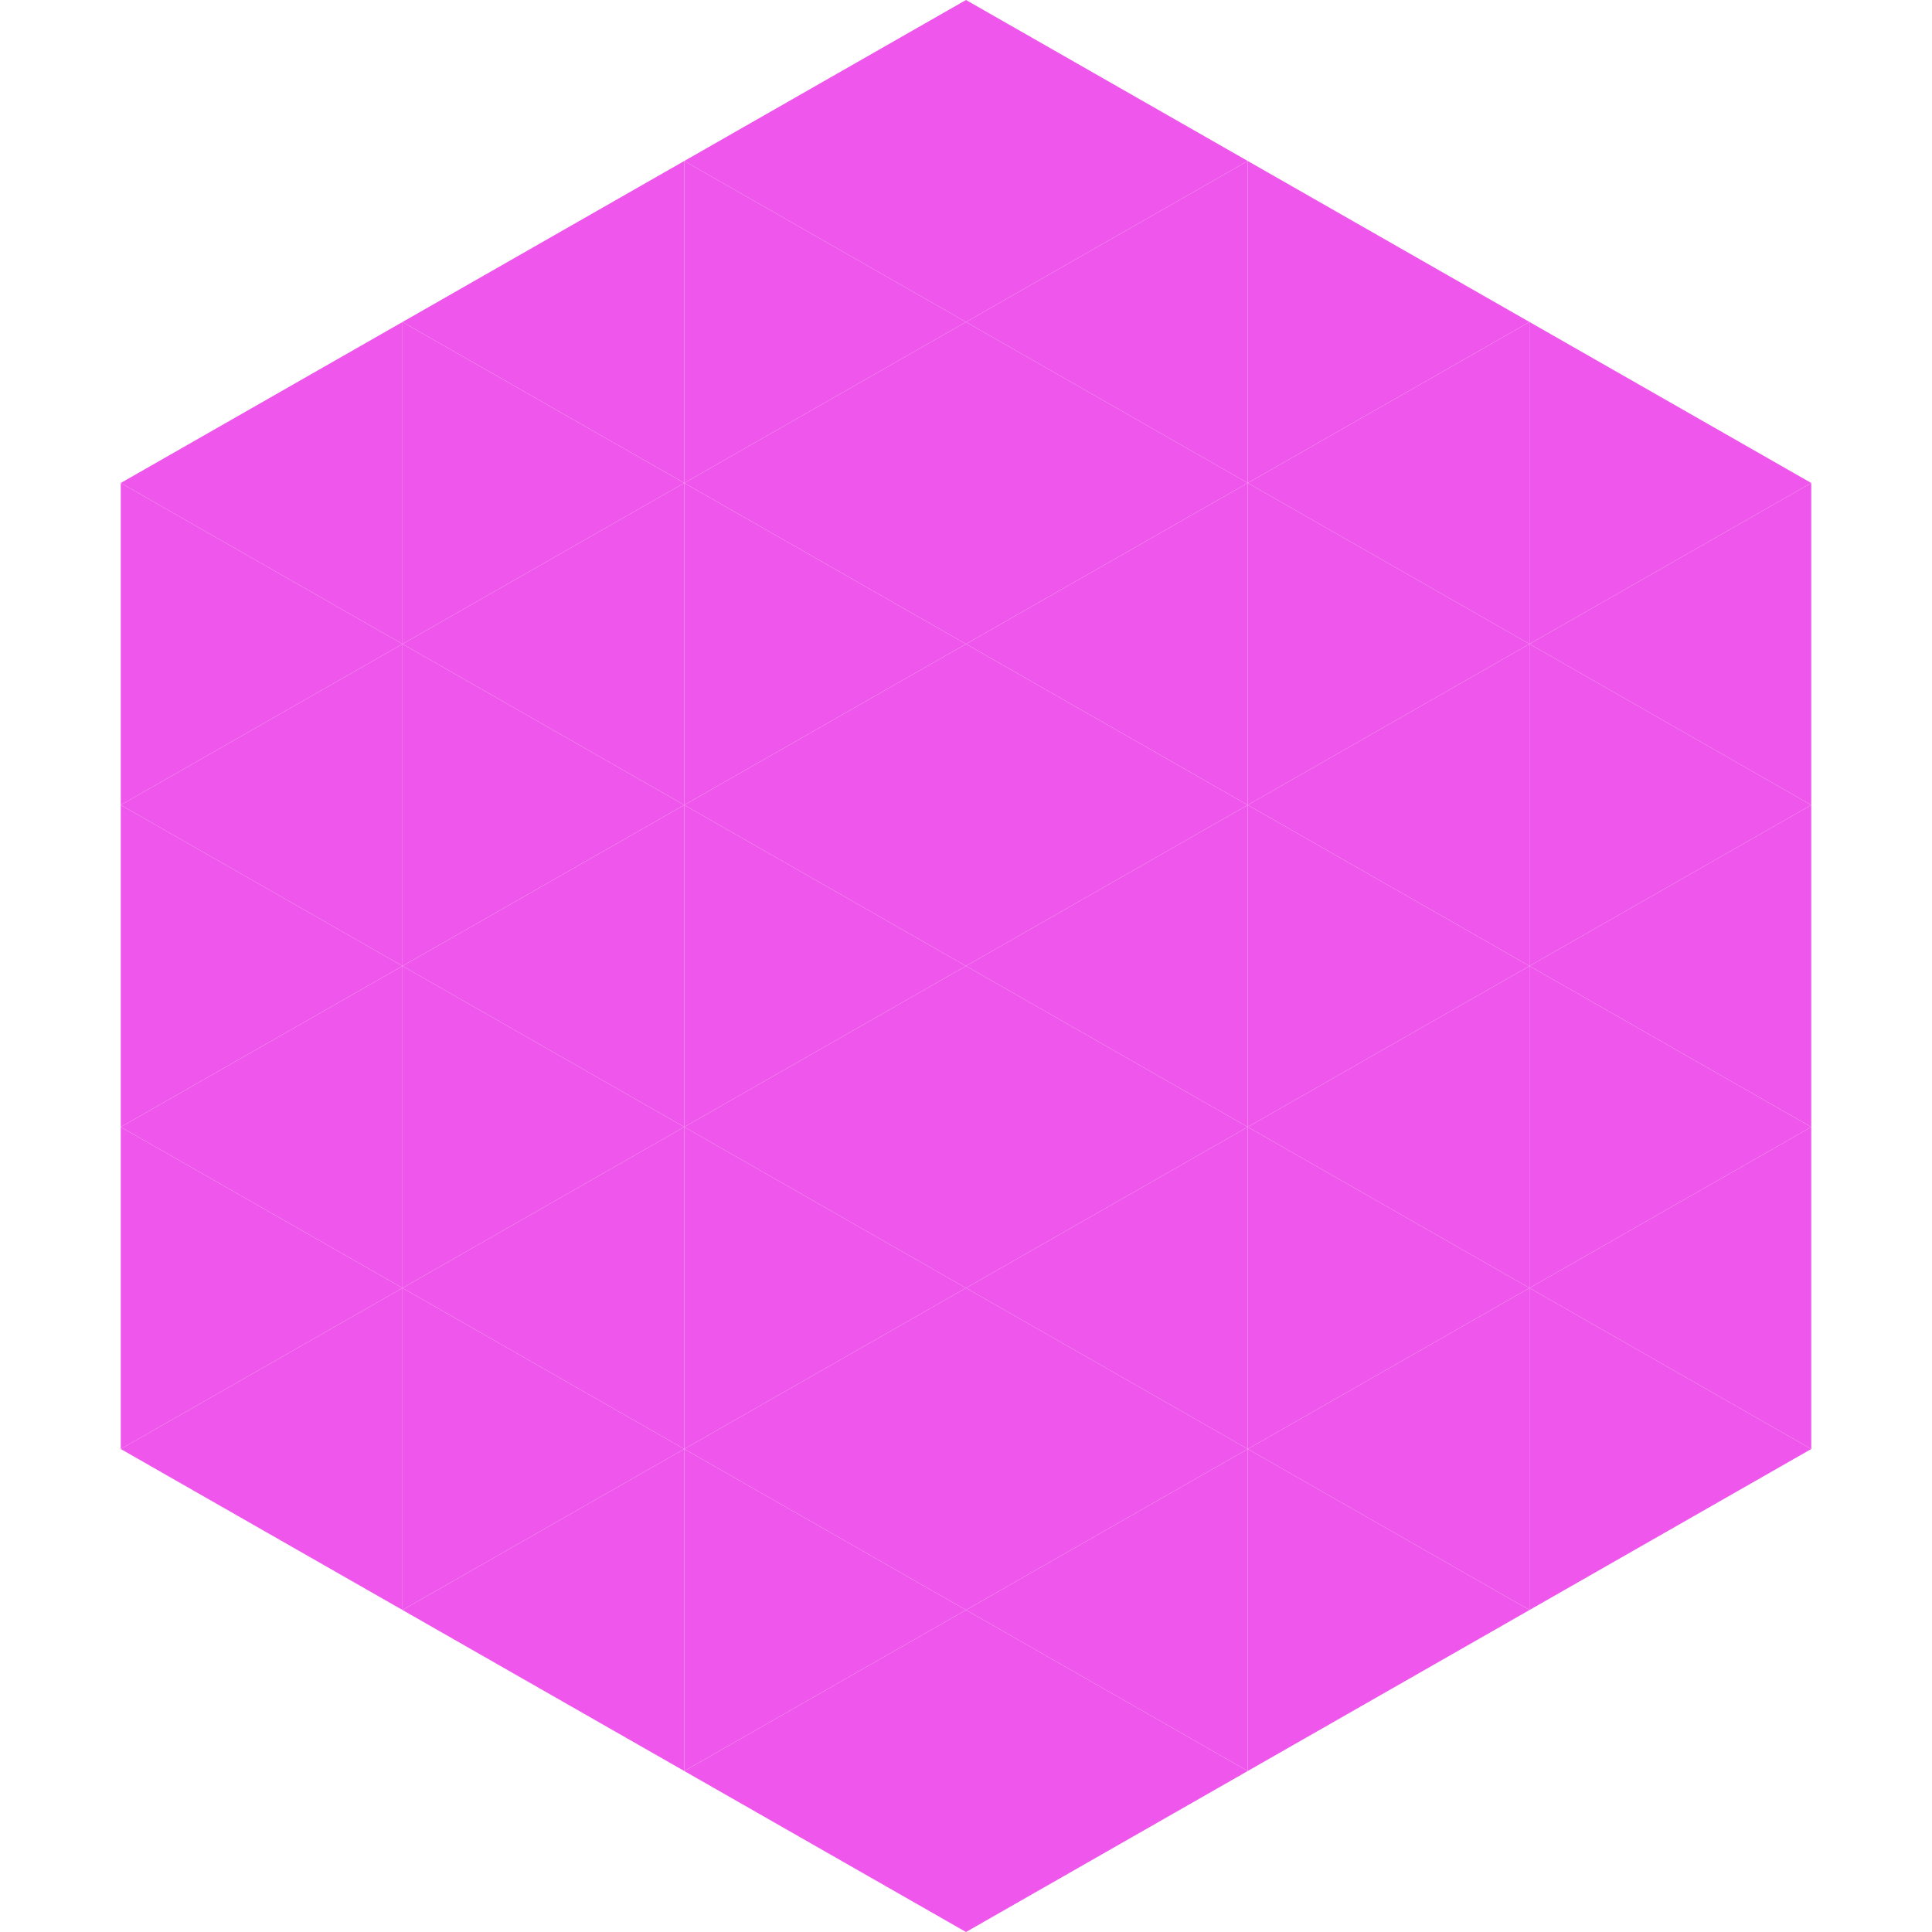 <?xml version="1.0"?>
<!-- Generated by SVGo -->
<svg width="240" height="240"
     xmlns="http://www.w3.org/2000/svg"
     xmlns:xlink="http://www.w3.org/1999/xlink">
<polygon points="50,40 15,60 50,80" style="fill:rgb(239,86,235)" />
<polygon points="190,40 225,60 190,80" style="fill:rgb(239,86,235)" />
<polygon points="15,60 50,80 15,100" style="fill:rgb(239,86,235)" />
<polygon points="225,60 190,80 225,100" style="fill:rgb(239,86,235)" />
<polygon points="50,80 15,100 50,120" style="fill:rgb(239,86,235)" />
<polygon points="190,80 225,100 190,120" style="fill:rgb(239,86,235)" />
<polygon points="15,100 50,120 15,140" style="fill:rgb(239,86,235)" />
<polygon points="225,100 190,120 225,140" style="fill:rgb(239,86,235)" />
<polygon points="50,120 15,140 50,160" style="fill:rgb(239,86,235)" />
<polygon points="190,120 225,140 190,160" style="fill:rgb(239,86,235)" />
<polygon points="15,140 50,160 15,180" style="fill:rgb(239,86,235)" />
<polygon points="225,140 190,160 225,180" style="fill:rgb(239,86,235)" />
<polygon points="50,160 15,180 50,200" style="fill:rgb(239,86,235)" />
<polygon points="190,160 225,180 190,200" style="fill:rgb(239,86,235)" />
<polygon points="15,180 50,200 15,220" style="fill:rgb(255,255,255); fill-opacity:0" />
<polygon points="225,180 190,200 225,220" style="fill:rgb(255,255,255); fill-opacity:0" />
<polygon points="50,0 85,20 50,40" style="fill:rgb(255,255,255); fill-opacity:0" />
<polygon points="190,0 155,20 190,40" style="fill:rgb(255,255,255); fill-opacity:0" />
<polygon points="85,20 50,40 85,60" style="fill:rgb(239,86,235)" />
<polygon points="155,20 190,40 155,60" style="fill:rgb(239,86,235)" />
<polygon points="50,40 85,60 50,80" style="fill:rgb(239,86,235)" />
<polygon points="190,40 155,60 190,80" style="fill:rgb(239,86,235)" />
<polygon points="85,60 50,80 85,100" style="fill:rgb(239,86,235)" />
<polygon points="155,60 190,80 155,100" style="fill:rgb(239,86,235)" />
<polygon points="50,80 85,100 50,120" style="fill:rgb(239,86,235)" />
<polygon points="190,80 155,100 190,120" style="fill:rgb(239,86,235)" />
<polygon points="85,100 50,120 85,140" style="fill:rgb(239,86,235)" />
<polygon points="155,100 190,120 155,140" style="fill:rgb(239,86,235)" />
<polygon points="50,120 85,140 50,160" style="fill:rgb(239,86,235)" />
<polygon points="190,120 155,140 190,160" style="fill:rgb(239,86,235)" />
<polygon points="85,140 50,160 85,180" style="fill:rgb(239,86,235)" />
<polygon points="155,140 190,160 155,180" style="fill:rgb(239,86,235)" />
<polygon points="50,160 85,180 50,200" style="fill:rgb(239,86,235)" />
<polygon points="190,160 155,180 190,200" style="fill:rgb(239,86,235)" />
<polygon points="85,180 50,200 85,220" style="fill:rgb(239,86,235)" />
<polygon points="155,180 190,200 155,220" style="fill:rgb(239,86,235)" />
<polygon points="120,0 85,20 120,40" style="fill:rgb(239,86,235)" />
<polygon points="120,0 155,20 120,40" style="fill:rgb(239,86,235)" />
<polygon points="85,20 120,40 85,60" style="fill:rgb(239,86,235)" />
<polygon points="155,20 120,40 155,60" style="fill:rgb(239,86,235)" />
<polygon points="120,40 85,60 120,80" style="fill:rgb(239,86,235)" />
<polygon points="120,40 155,60 120,80" style="fill:rgb(239,86,235)" />
<polygon points="85,60 120,80 85,100" style="fill:rgb(239,86,235)" />
<polygon points="155,60 120,80 155,100" style="fill:rgb(239,86,235)" />
<polygon points="120,80 85,100 120,120" style="fill:rgb(239,86,235)" />
<polygon points="120,80 155,100 120,120" style="fill:rgb(239,86,235)" />
<polygon points="85,100 120,120 85,140" style="fill:rgb(239,86,235)" />
<polygon points="155,100 120,120 155,140" style="fill:rgb(239,86,235)" />
<polygon points="120,120 85,140 120,160" style="fill:rgb(239,86,235)" />
<polygon points="120,120 155,140 120,160" style="fill:rgb(239,86,235)" />
<polygon points="85,140 120,160 85,180" style="fill:rgb(239,86,235)" />
<polygon points="155,140 120,160 155,180" style="fill:rgb(239,86,235)" />
<polygon points="120,160 85,180 120,200" style="fill:rgb(239,86,235)" />
<polygon points="120,160 155,180 120,200" style="fill:rgb(239,86,235)" />
<polygon points="85,180 120,200 85,220" style="fill:rgb(239,86,235)" />
<polygon points="155,180 120,200 155,220" style="fill:rgb(239,86,235)" />
<polygon points="120,200 85,220 120,240" style="fill:rgb(239,86,235)" />
<polygon points="120,200 155,220 120,240" style="fill:rgb(239,86,235)" />
<polygon points="85,220 120,240 85,260" style="fill:rgb(255,255,255); fill-opacity:0" />
<polygon points="155,220 120,240 155,260" style="fill:rgb(255,255,255); fill-opacity:0" />
</svg>

